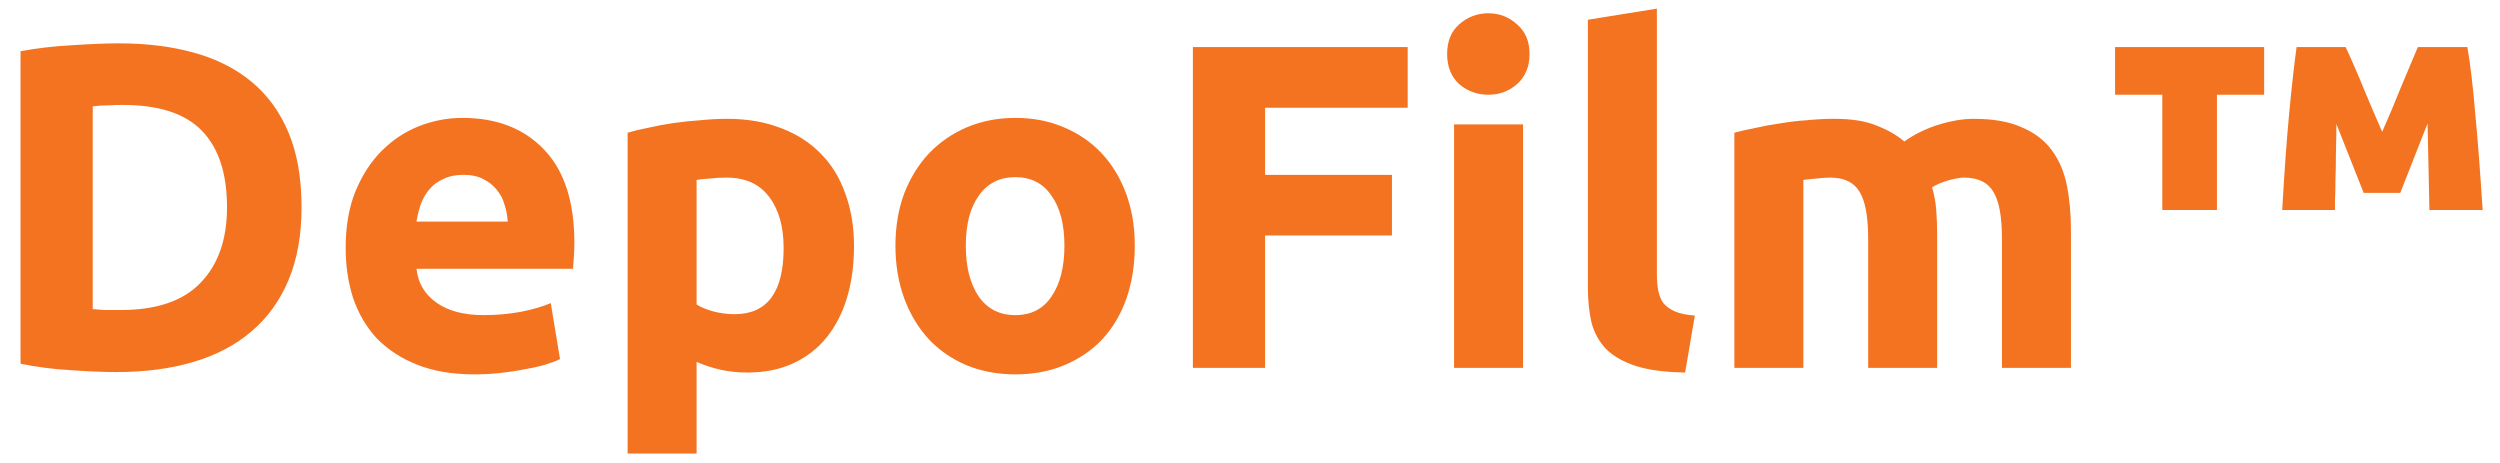 <?xml version="1.0" encoding="UTF-8"?> <svg xmlns="http://www.w3.org/2000/svg" width="108" height="20" viewBox="0 0 108 20" fill="none"> <path d="M4.007 13.353C4.154 13.366 4.32 13.379 4.507 13.393C4.707 13.393 4.94 13.393 5.207 13.393C6.767 13.393 7.92 12.999 8.667 12.213C9.427 11.426 9.807 10.339 9.807 8.953C9.807 7.499 9.447 6.399 8.727 5.653C8.007 4.906 6.867 4.533 5.307 4.533C5.094 4.533 4.874 4.539 4.647 4.553C4.42 4.553 4.207 4.566 4.007 4.593V13.353ZM13.027 8.953C13.027 10.153 12.84 11.199 12.467 12.093C12.094 12.986 11.56 13.726 10.867 14.313C10.187 14.899 9.354 15.339 8.367 15.633C7.38 15.926 6.274 16.073 5.047 16.073C4.487 16.073 3.834 16.046 3.087 15.993C2.34 15.953 1.607 15.859 0.887 15.713V2.213C1.607 2.079 2.354 1.993 3.127 1.953C3.914 1.899 4.587 1.873 5.147 1.873C6.334 1.873 7.407 2.006 8.367 2.273C9.34 2.539 10.174 2.959 10.867 3.533C11.56 4.106 12.094 4.839 12.467 5.733C12.84 6.626 13.027 7.699 13.027 8.953ZM14.933 10.713C14.933 9.779 15.073 8.966 15.353 8.273C15.646 7.566 16.026 6.979 16.493 6.513C16.96 6.046 17.493 5.693 18.093 5.453C18.706 5.213 19.333 5.093 19.973 5.093C21.466 5.093 22.646 5.553 23.513 6.473C24.38 7.379 24.813 8.719 24.813 10.493C24.813 10.666 24.806 10.859 24.793 11.073C24.78 11.273 24.767 11.453 24.753 11.613H17.993C18.06 12.226 18.346 12.713 18.853 13.073C19.36 13.433 20.04 13.613 20.893 13.613C21.44 13.613 21.973 13.566 22.493 13.473C23.026 13.366 23.46 13.239 23.793 13.093L24.193 15.513C24.033 15.593 23.82 15.673 23.553 15.753C23.287 15.833 22.986 15.899 22.653 15.953C22.333 16.019 21.986 16.073 21.613 16.113C21.24 16.153 20.866 16.173 20.493 16.173C19.547 16.173 18.72 16.033 18.013 15.753C17.32 15.473 16.74 15.093 16.273 14.613C15.82 14.119 15.48 13.539 15.253 12.873C15.04 12.206 14.933 11.486 14.933 10.713ZM21.933 9.573C21.92 9.319 21.873 9.073 21.793 8.833C21.727 8.593 21.613 8.379 21.453 8.193C21.306 8.006 21.113 7.853 20.873 7.733C20.646 7.613 20.36 7.553 20.013 7.553C19.68 7.553 19.393 7.613 19.153 7.733C18.913 7.839 18.713 7.986 18.553 8.173C18.393 8.359 18.267 8.579 18.173 8.833C18.093 9.073 18.033 9.319 17.993 9.573H21.933ZM33.853 10.713C33.853 9.793 33.646 9.059 33.233 8.513C32.82 7.953 32.206 7.673 31.393 7.673C31.126 7.673 30.88 7.686 30.653 7.713C30.426 7.726 30.24 7.746 30.093 7.773V13.153C30.28 13.273 30.52 13.373 30.813 13.453C31.12 13.533 31.426 13.573 31.733 13.573C33.146 13.573 33.853 12.619 33.853 10.713ZM36.893 10.633C36.893 11.446 36.793 12.186 36.593 12.853C36.393 13.519 36.1 14.093 35.713 14.573C35.326 15.053 34.846 15.426 34.273 15.693C33.7 15.959 33.04 16.093 32.293 16.093C31.88 16.093 31.493 16.053 31.133 15.973C30.773 15.893 30.426 15.779 30.093 15.633V19.593H27.113V5.733C27.38 5.653 27.686 5.579 28.033 5.513C28.38 5.433 28.74 5.366 29.113 5.313C29.5 5.259 29.886 5.219 30.273 5.193C30.673 5.153 31.053 5.133 31.413 5.133C32.28 5.133 33.053 5.266 33.733 5.533C34.413 5.786 34.986 6.153 35.453 6.633C35.92 7.099 36.273 7.673 36.513 8.353C36.766 9.033 36.893 9.793 36.893 10.633ZM49.023 10.613C49.023 11.439 48.903 12.199 48.663 12.893C48.423 13.573 48.077 14.159 47.623 14.653C47.17 15.133 46.623 15.506 45.983 15.773C45.356 16.039 44.65 16.173 43.863 16.173C43.09 16.173 42.383 16.039 41.743 15.773C41.117 15.506 40.577 15.133 40.123 14.653C39.67 14.159 39.316 13.573 39.063 12.893C38.81 12.199 38.683 11.439 38.683 10.613C38.683 9.786 38.81 9.033 39.063 8.353C39.33 7.673 39.69 7.093 40.143 6.613C40.61 6.133 41.157 5.759 41.783 5.493C42.423 5.226 43.117 5.093 43.863 5.093C44.623 5.093 45.316 5.226 45.943 5.493C46.583 5.759 47.13 6.133 47.583 6.613C48.036 7.093 48.39 7.673 48.643 8.353C48.897 9.033 49.023 9.786 49.023 10.613ZM45.983 10.613C45.983 9.693 45.797 8.973 45.423 8.453C45.063 7.919 44.543 7.653 43.863 7.653C43.183 7.653 42.657 7.919 42.283 8.453C41.91 8.973 41.723 9.693 41.723 10.613C41.723 11.533 41.91 12.266 42.283 12.813C42.657 13.346 43.183 13.613 43.863 13.613C44.543 13.613 45.063 13.346 45.423 12.813C45.797 12.266 45.983 11.533 45.983 10.613ZM51.532 15.893V2.033H60.812V4.653H54.652V7.553H60.132V10.173H54.652V15.893H51.532ZM65.796 15.893H62.816V5.373H65.796V15.893ZM66.076 2.333C66.076 2.879 65.896 3.313 65.536 3.633C65.189 3.939 64.776 4.093 64.296 4.093C63.816 4.093 63.396 3.939 63.036 3.633C62.689 3.313 62.516 2.879 62.516 2.333C62.516 1.786 62.689 1.359 63.036 1.053C63.396 0.733 63.816 0.573 64.296 0.573C64.776 0.573 65.189 0.733 65.536 1.053C65.896 1.359 66.076 1.786 66.076 2.333ZM72.797 16.093C71.931 16.079 71.224 15.986 70.677 15.813C70.144 15.639 69.717 15.399 69.397 15.093C69.091 14.773 68.877 14.393 68.757 13.953C68.651 13.499 68.597 12.993 68.597 12.433V0.853L71.577 0.373V11.833C71.577 12.099 71.597 12.339 71.637 12.553C71.677 12.766 71.751 12.946 71.857 13.093C71.977 13.239 72.144 13.359 72.357 13.453C72.571 13.546 72.857 13.606 73.217 13.633L72.797 16.093ZM80.705 10.313C80.705 9.353 80.579 8.673 80.325 8.273C80.085 7.873 79.665 7.673 79.065 7.673C78.879 7.673 78.685 7.686 78.485 7.713C78.285 7.726 78.092 7.746 77.905 7.773V15.893H74.925V5.733C75.179 5.666 75.472 5.599 75.805 5.533C76.152 5.453 76.512 5.386 76.885 5.333C77.272 5.266 77.665 5.219 78.065 5.193C78.465 5.153 78.859 5.133 79.245 5.133C80.005 5.133 80.619 5.233 81.085 5.433C81.565 5.619 81.959 5.846 82.265 6.113C82.692 5.806 83.179 5.566 83.725 5.393C84.285 5.219 84.799 5.133 85.265 5.133C86.105 5.133 86.792 5.253 87.325 5.493C87.872 5.719 88.305 6.046 88.625 6.473C88.945 6.899 89.165 7.406 89.285 7.993C89.405 8.579 89.465 9.233 89.465 9.953V15.893H86.485V10.313C86.485 9.353 86.359 8.673 86.105 8.273C85.865 7.873 85.445 7.673 84.845 7.673C84.685 7.673 84.459 7.713 84.165 7.793C83.885 7.873 83.652 7.973 83.465 8.093C83.559 8.399 83.619 8.726 83.645 9.073C83.672 9.406 83.685 9.766 83.685 10.153V15.893H80.705V10.313ZM97.811 2.033V4.093H95.772V9.073H93.412V4.093H91.371V2.033H97.811ZM106.591 2.033C106.725 2.819 106.838 3.779 106.931 4.913C107.038 6.033 107.145 7.419 107.251 9.073H104.951L104.871 5.333L103.691 8.333H102.111L100.931 5.353C100.931 5.779 100.925 6.206 100.911 6.633C100.911 7.046 100.905 7.426 100.891 7.773C100.891 8.119 100.885 8.413 100.871 8.653C100.871 8.893 100.871 9.033 100.871 9.073H98.591C98.685 7.419 98.785 6.033 98.891 4.913C98.998 3.779 99.105 2.819 99.212 2.033H101.331C101.611 2.633 101.878 3.246 102.131 3.873C102.385 4.486 102.645 5.093 102.911 5.693C103.178 5.093 103.445 4.459 103.711 3.793C103.991 3.126 104.238 2.539 104.451 2.033H106.591Z" fill="#F37321"></path> </svg> 